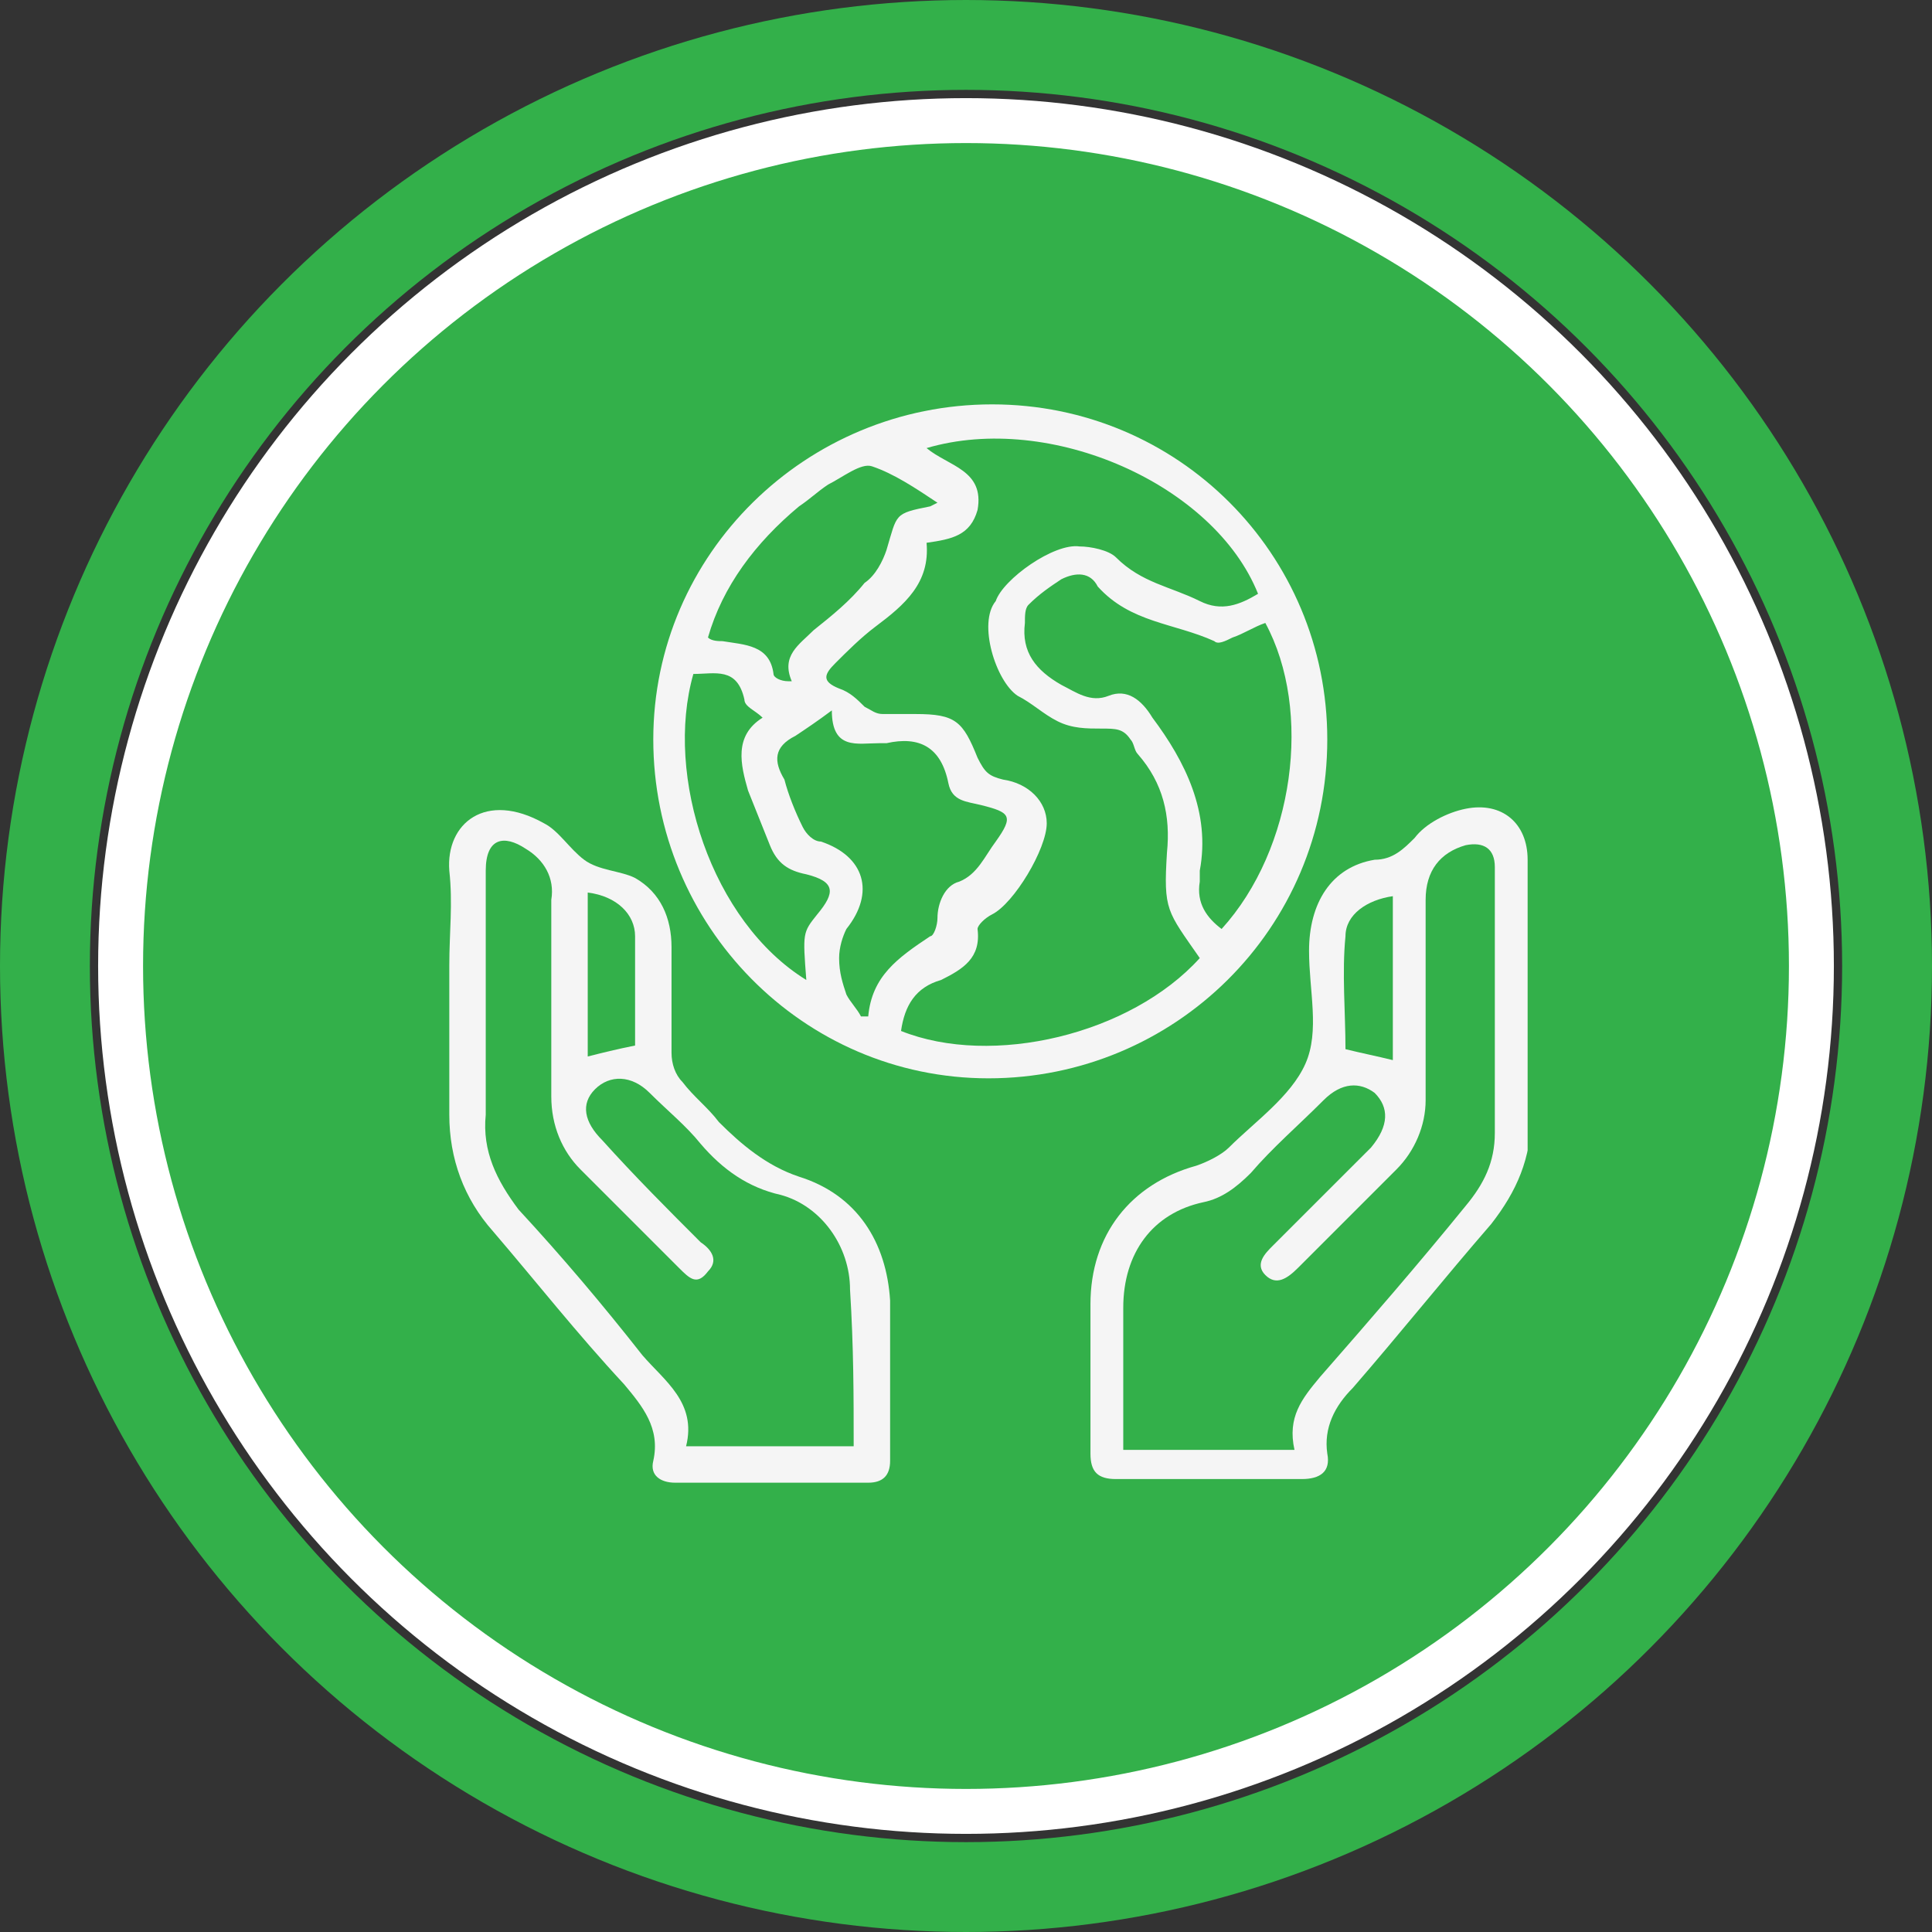<svg xmlns="http://www.w3.org/2000/svg" width="43" height="43" viewBox="0 0 43 43" fill="none"><rect x="0" y="0" width="43" height="43" fill="#333333" stroke="none"/><circle cx="21.5" cy="21.5" r="18.816" fill="#33B04A" stroke="white"></circle><circle cx="21.5" cy="21.5" r="20.5" stroke="#33B04A" stroke-width="2"></circle><g clip-path="url(#clip0_247_1508)"><path d="M29.541 16.459C29.541 12.324 26.216 9 22.081 9C17.946 9 14.54 12.324 14.54 16.459C14.54 20.595 17.865 24 22 24C26.135 24 29.541 20.676 29.541 16.459ZM17.784 11.27C18.027 11.108 18.189 10.946 18.432 10.784C18.757 10.622 19.162 10.297 19.405 10.378C19.892 10.54 20.378 10.865 20.865 11.189C20.703 11.27 20.703 11.27 20.703 11.27C19.892 11.432 19.973 11.432 19.73 12.243C19.649 12.486 19.486 12.811 19.243 12.973C18.919 13.378 18.514 13.703 18.108 14.027C17.784 14.351 17.378 14.595 17.622 15.162H17.541C17.378 15.162 17.216 15.081 17.216 15C17.135 14.351 16.568 14.351 16.081 14.27C16 14.27 15.838 14.27 15.757 14.189C16.081 13.054 16.811 12.081 17.784 11.27ZM18.189 20.351C17.865 20.757 17.865 20.757 17.946 21.811C15.838 20.514 14.784 17.27 15.432 15C15.919 15 16.405 14.838 16.568 15.568C16.568 15.73 16.811 15.811 16.973 15.973C16.324 16.378 16.486 17.027 16.649 17.595C16.811 18 16.973 18.405 17.135 18.811C17.297 19.216 17.541 19.378 17.946 19.459C18.595 19.622 18.595 19.865 18.189 20.351ZM19.324 22.622C19.243 22.622 19.243 22.622 19.162 22.622C19.081 22.459 18.919 22.297 18.838 22.135C18.757 21.892 18.676 21.649 18.676 21.324C18.676 21.081 18.757 20.838 18.838 20.676C19.486 19.865 19.243 19.054 18.27 18.73C18.108 18.73 17.946 18.568 17.865 18.405C17.703 18.081 17.541 17.676 17.459 17.351C17.216 16.946 17.216 16.622 17.703 16.378C17.946 16.216 18.189 16.054 18.514 15.811C18.514 16.703 19.081 16.541 19.568 16.541C19.649 16.541 19.649 16.541 19.73 16.541C20.459 16.378 20.946 16.622 21.108 17.432C21.189 17.838 21.514 17.838 21.838 17.919C22.486 18.081 22.568 18.162 22.162 18.73C21.919 19.054 21.757 19.459 21.351 19.622C21.027 19.703 20.865 20.108 20.865 20.432C20.865 20.595 20.784 20.838 20.703 20.838C19.973 21.324 19.405 21.73 19.324 22.622ZM20.054 22.946C20.135 22.378 20.378 21.973 20.946 21.811C21.432 21.568 21.838 21.324 21.757 20.676C21.757 20.595 21.919 20.432 22.081 20.351C22.568 20.108 23.297 18.892 23.297 18.324C23.297 17.838 22.892 17.432 22.324 17.351C22 17.27 21.919 17.189 21.757 16.865C21.432 16.054 21.27 15.892 20.378 15.892C20.135 15.892 19.892 15.892 19.649 15.892C19.486 15.892 19.405 15.811 19.243 15.73C19.081 15.568 18.919 15.405 18.676 15.324C18.27 15.162 18.351 15 18.595 14.757C18.838 14.514 19.162 14.189 19.486 13.946C20.135 13.46 20.703 12.973 20.622 12.081C21.189 12 21.595 11.919 21.757 11.351C21.919 10.46 21.108 10.378 20.622 9.973C23.378 9.162 27.027 10.784 28 13.216C27.595 13.46 27.189 13.622 26.703 13.378C26.054 13.054 25.405 12.973 24.838 12.405C24.676 12.243 24.27 12.162 24.027 12.162C23.459 12.081 22.324 12.892 22.162 13.378C21.757 13.865 22.162 15.162 22.649 15.486C22.973 15.649 23.216 15.892 23.541 16.054C23.865 16.216 24.189 16.216 24.514 16.216C24.838 16.216 25 16.216 25.162 16.459C25.243 16.541 25.243 16.703 25.324 16.784C25.892 17.432 26.054 18.162 25.973 18.973C25.892 20.27 25.973 20.27 26.703 21.324C25.162 23.027 22.081 23.757 20.054 22.946ZM26.703 19.622C26.703 19.541 26.703 19.459 26.703 19.378C26.946 18.081 26.378 16.946 25.649 15.973C25.405 15.568 25.081 15.324 24.676 15.486C24.27 15.649 23.946 15.405 23.622 15.243C23.054 14.919 22.73 14.514 22.811 13.865C22.811 13.703 22.811 13.54 22.892 13.46C23.135 13.216 23.378 13.054 23.622 12.892C23.946 12.73 24.27 12.73 24.432 13.054C25.162 13.865 26.135 13.865 27.027 14.27C27.108 14.351 27.27 14.27 27.432 14.189C27.676 14.108 27.919 13.946 28.162 13.865C29.216 15.811 28.811 18.892 27.189 20.676C26.865 20.432 26.622 20.108 26.703 19.622Z" fill="#F5F5F5"></path><path d="M34 19.135C34 18.324 33.432 17.838 32.622 18C32.216 18.081 31.73 18.324 31.486 18.649C31.243 18.892 31 19.135 30.595 19.135C29.622 19.297 29.135 20.108 29.135 21.162C29.135 22.054 29.378 22.946 29.054 23.676C28.73 24.405 27.919 24.973 27.351 25.541C27.189 25.703 26.865 25.865 26.622 25.946C25.162 26.351 24.27 27.486 24.27 29.027C24.27 30.162 24.27 31.216 24.27 32.351C24.27 32.757 24.432 32.919 24.838 32.919C26.216 32.919 27.595 32.919 28.973 32.919C29.378 32.919 29.622 32.757 29.541 32.351C29.459 31.784 29.703 31.297 30.108 30.892C31.162 29.676 32.135 28.459 33.189 27.243C33.757 26.514 34.081 25.784 34.081 24.811C34.081 23.919 34.081 23.027 34.081 22.135C34 21.243 34 20.189 34 19.135ZM29.946 20.838C29.946 20.351 30.432 20.027 31 19.946C31 21.162 31 22.378 31 23.595C30.676 23.514 30.27 23.432 29.946 23.351C29.946 22.541 29.865 21.649 29.946 20.838ZM33.27 25.216C33.27 25.865 33.027 26.351 32.622 26.838C31.568 28.135 30.514 29.351 29.378 30.649C28.973 31.135 28.649 31.541 28.811 32.27C27.514 32.27 26.297 32.27 25 32.27C25 31.622 25 30.973 25 30.243C25 29.838 25 29.514 25 29.108C25 27.892 25.649 27 26.784 26.757C27.189 26.676 27.514 26.432 27.838 26.108C28.324 25.541 28.892 25.054 29.459 24.486C29.865 24.081 30.27 24.081 30.595 24.324C30.919 24.649 30.919 25.054 30.514 25.541C29.784 26.27 29.054 27 28.324 27.73C28.162 27.892 27.919 28.135 28.162 28.378C28.405 28.622 28.649 28.459 28.892 28.216C29.622 27.486 30.351 26.757 31.081 26.027C31.486 25.622 31.73 25.054 31.73 24.486C31.73 23.027 31.73 21.486 31.73 20.027C31.73 19.378 32.054 18.973 32.622 18.811C33.027 18.73 33.27 18.892 33.27 19.297C33.27 21.243 33.27 23.189 33.27 25.216Z" fill="#F5F5F5"></path><path d="M17.784 26.189C17.054 25.946 16.486 25.459 16 24.973C15.757 24.649 15.432 24.405 15.189 24.081C15.027 23.919 14.946 23.676 14.946 23.432C14.946 22.622 14.946 21.811 14.946 21.081C14.946 20.432 14.703 19.865 14.135 19.541C13.811 19.378 13.324 19.378 13 19.135C12.676 18.892 12.432 18.486 12.108 18.324C10.811 17.595 9.919 18.324 10 19.378C10.081 20.108 10 20.757 10 21.486C10 21.73 10 21.973 10 22.216C10 22.622 10 23.108 10 23.514C10 23.919 10 24.405 10 24.811C10 25.784 10.324 26.676 10.973 27.405C11.946 28.541 12.838 29.676 13.892 30.811C14.297 31.297 14.703 31.784 14.54 32.514C14.459 32.838 14.703 33 15.027 33C16.486 33 17.865 33 19.324 33C19.649 33 19.811 32.838 19.811 32.514C19.811 31.297 19.811 30.081 19.811 28.946C19.73 27.649 19.081 26.595 17.784 26.189ZM13.081 19.865C13.73 19.946 14.135 20.351 14.135 20.838C14.135 21.649 14.135 22.459 14.135 23.27C13.73 23.351 13.405 23.432 13.081 23.514C13.081 22.378 13.081 21.162 13.081 19.865ZM19 32.189C17.703 32.189 16.567 32.189 15.27 32.189C15.514 31.216 14.784 30.73 14.297 30.162C13.405 29.027 12.514 27.973 11.54 26.919C11.054 26.27 10.73 25.622 10.811 24.811C10.811 23.027 10.811 21.162 10.811 19.378C10.811 18.649 11.216 18.568 11.703 18.892C12.108 19.135 12.351 19.541 12.27 20.027C12.27 21.486 12.27 22.946 12.27 24.405C12.27 25.054 12.514 25.622 12.919 26.027C13.649 26.757 14.378 27.486 15.108 28.216C15.351 28.459 15.514 28.622 15.757 28.297C16 28.054 15.838 27.811 15.595 27.649C14.865 26.919 14.135 26.189 13.405 25.378C13 24.973 12.919 24.568 13.243 24.243C13.568 23.919 14.054 23.919 14.459 24.324C14.865 24.73 15.27 25.054 15.595 25.459C16.081 26.027 16.649 26.432 17.378 26.595C18.27 26.838 18.919 27.73 18.919 28.703C19 30 19 31.054 19 32.189Z" fill="#F5F5F5"></path></g><defs><clipPath id="clip0_247_1508"><rect width="24" height="24" fill="white" transform="translate(10 9)"></rect></clipPath></defs></svg>